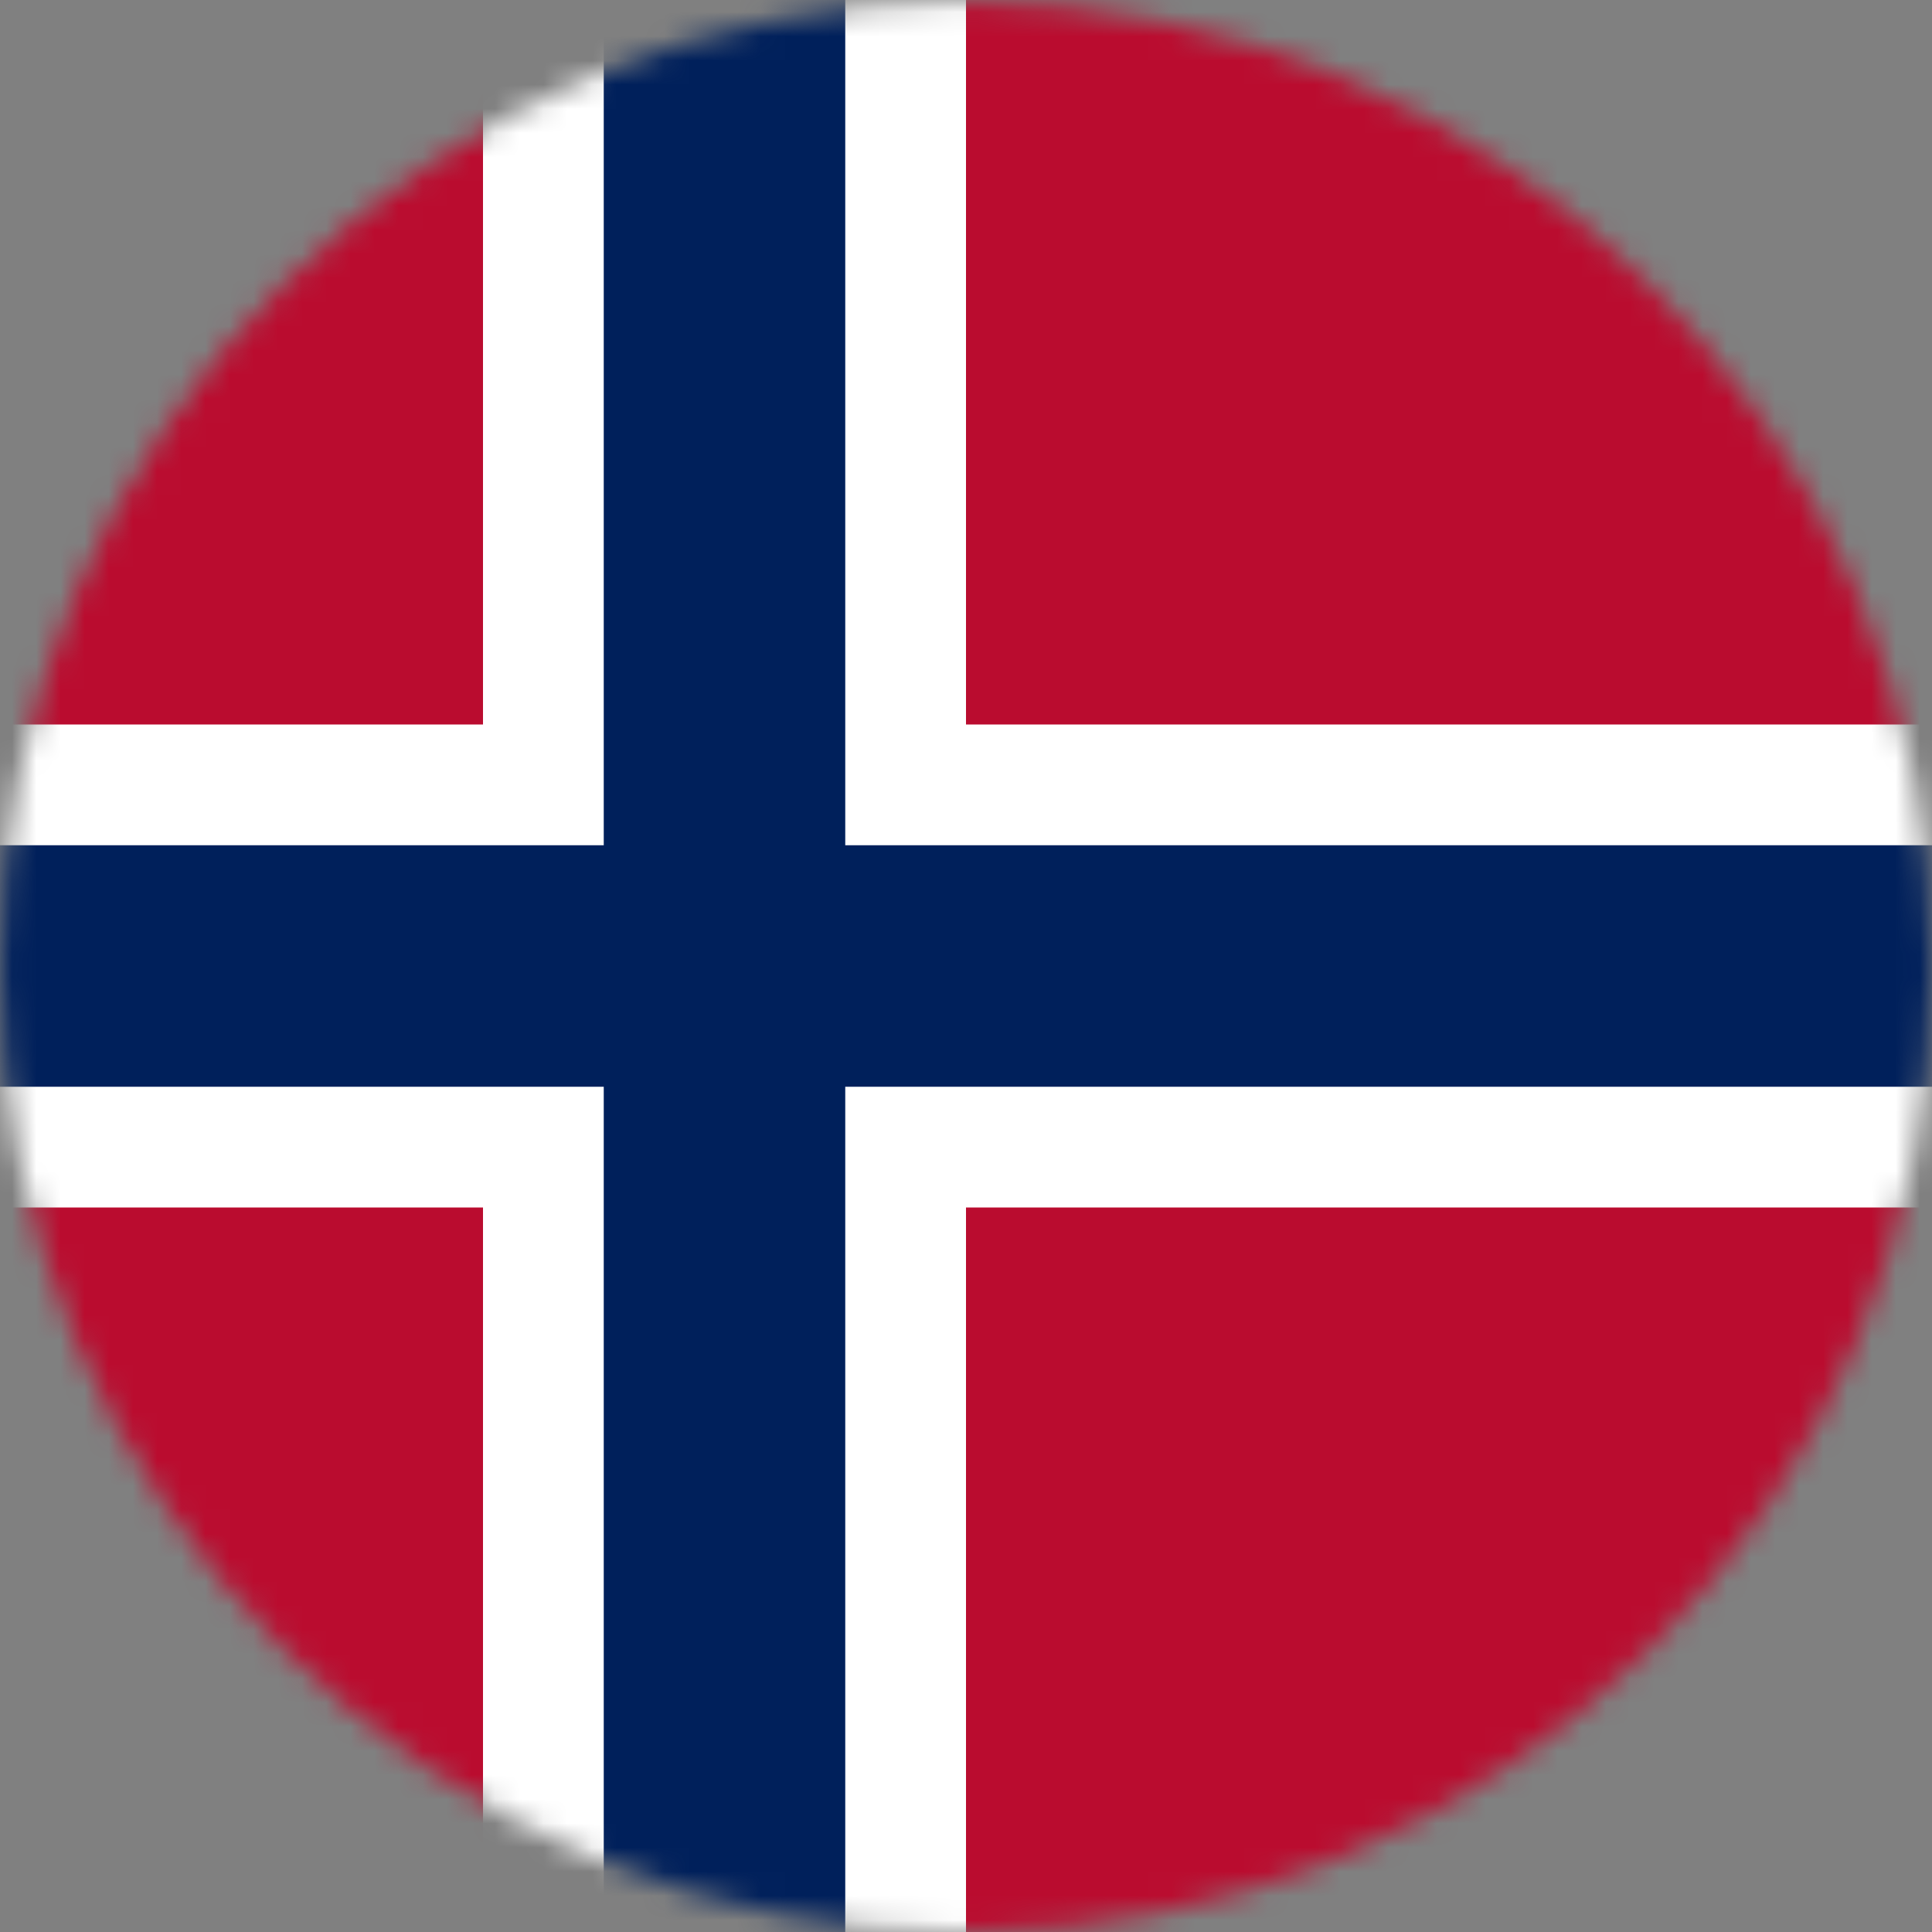 <svg width="80" height="80" viewBox="0 0 80 80" fill="none" xmlns="http://www.w3.org/2000/svg">
<rect x="0" y="0" width="80" height="80" fill="#808080" stroke="none"/>
<mask id="mask0_232_1863" style="mask-type:alpha" maskUnits="userSpaceOnUse" x="0" y="0" width="80" height="80">
<ellipse cx="40.01" cy="40.031" rx="39.99" ry="39.969" fill="white"/>
</mask>
<g mask="url(#mask0_232_1863)">
<path d="M100 0H-10V80H100V0Z" fill="#BA0C2F"/>
<path d="M40 0H20V80H40V0Z" fill="white"/>
<path d="M100 30H-10V50H100V30Z" fill="white"/>
<path d="M35 0H25V80H35V0Z" fill="#00205B"/>
<path d="M100 35H-10V45H100V35Z" fill="#00205B"/>
</g>
</svg>
